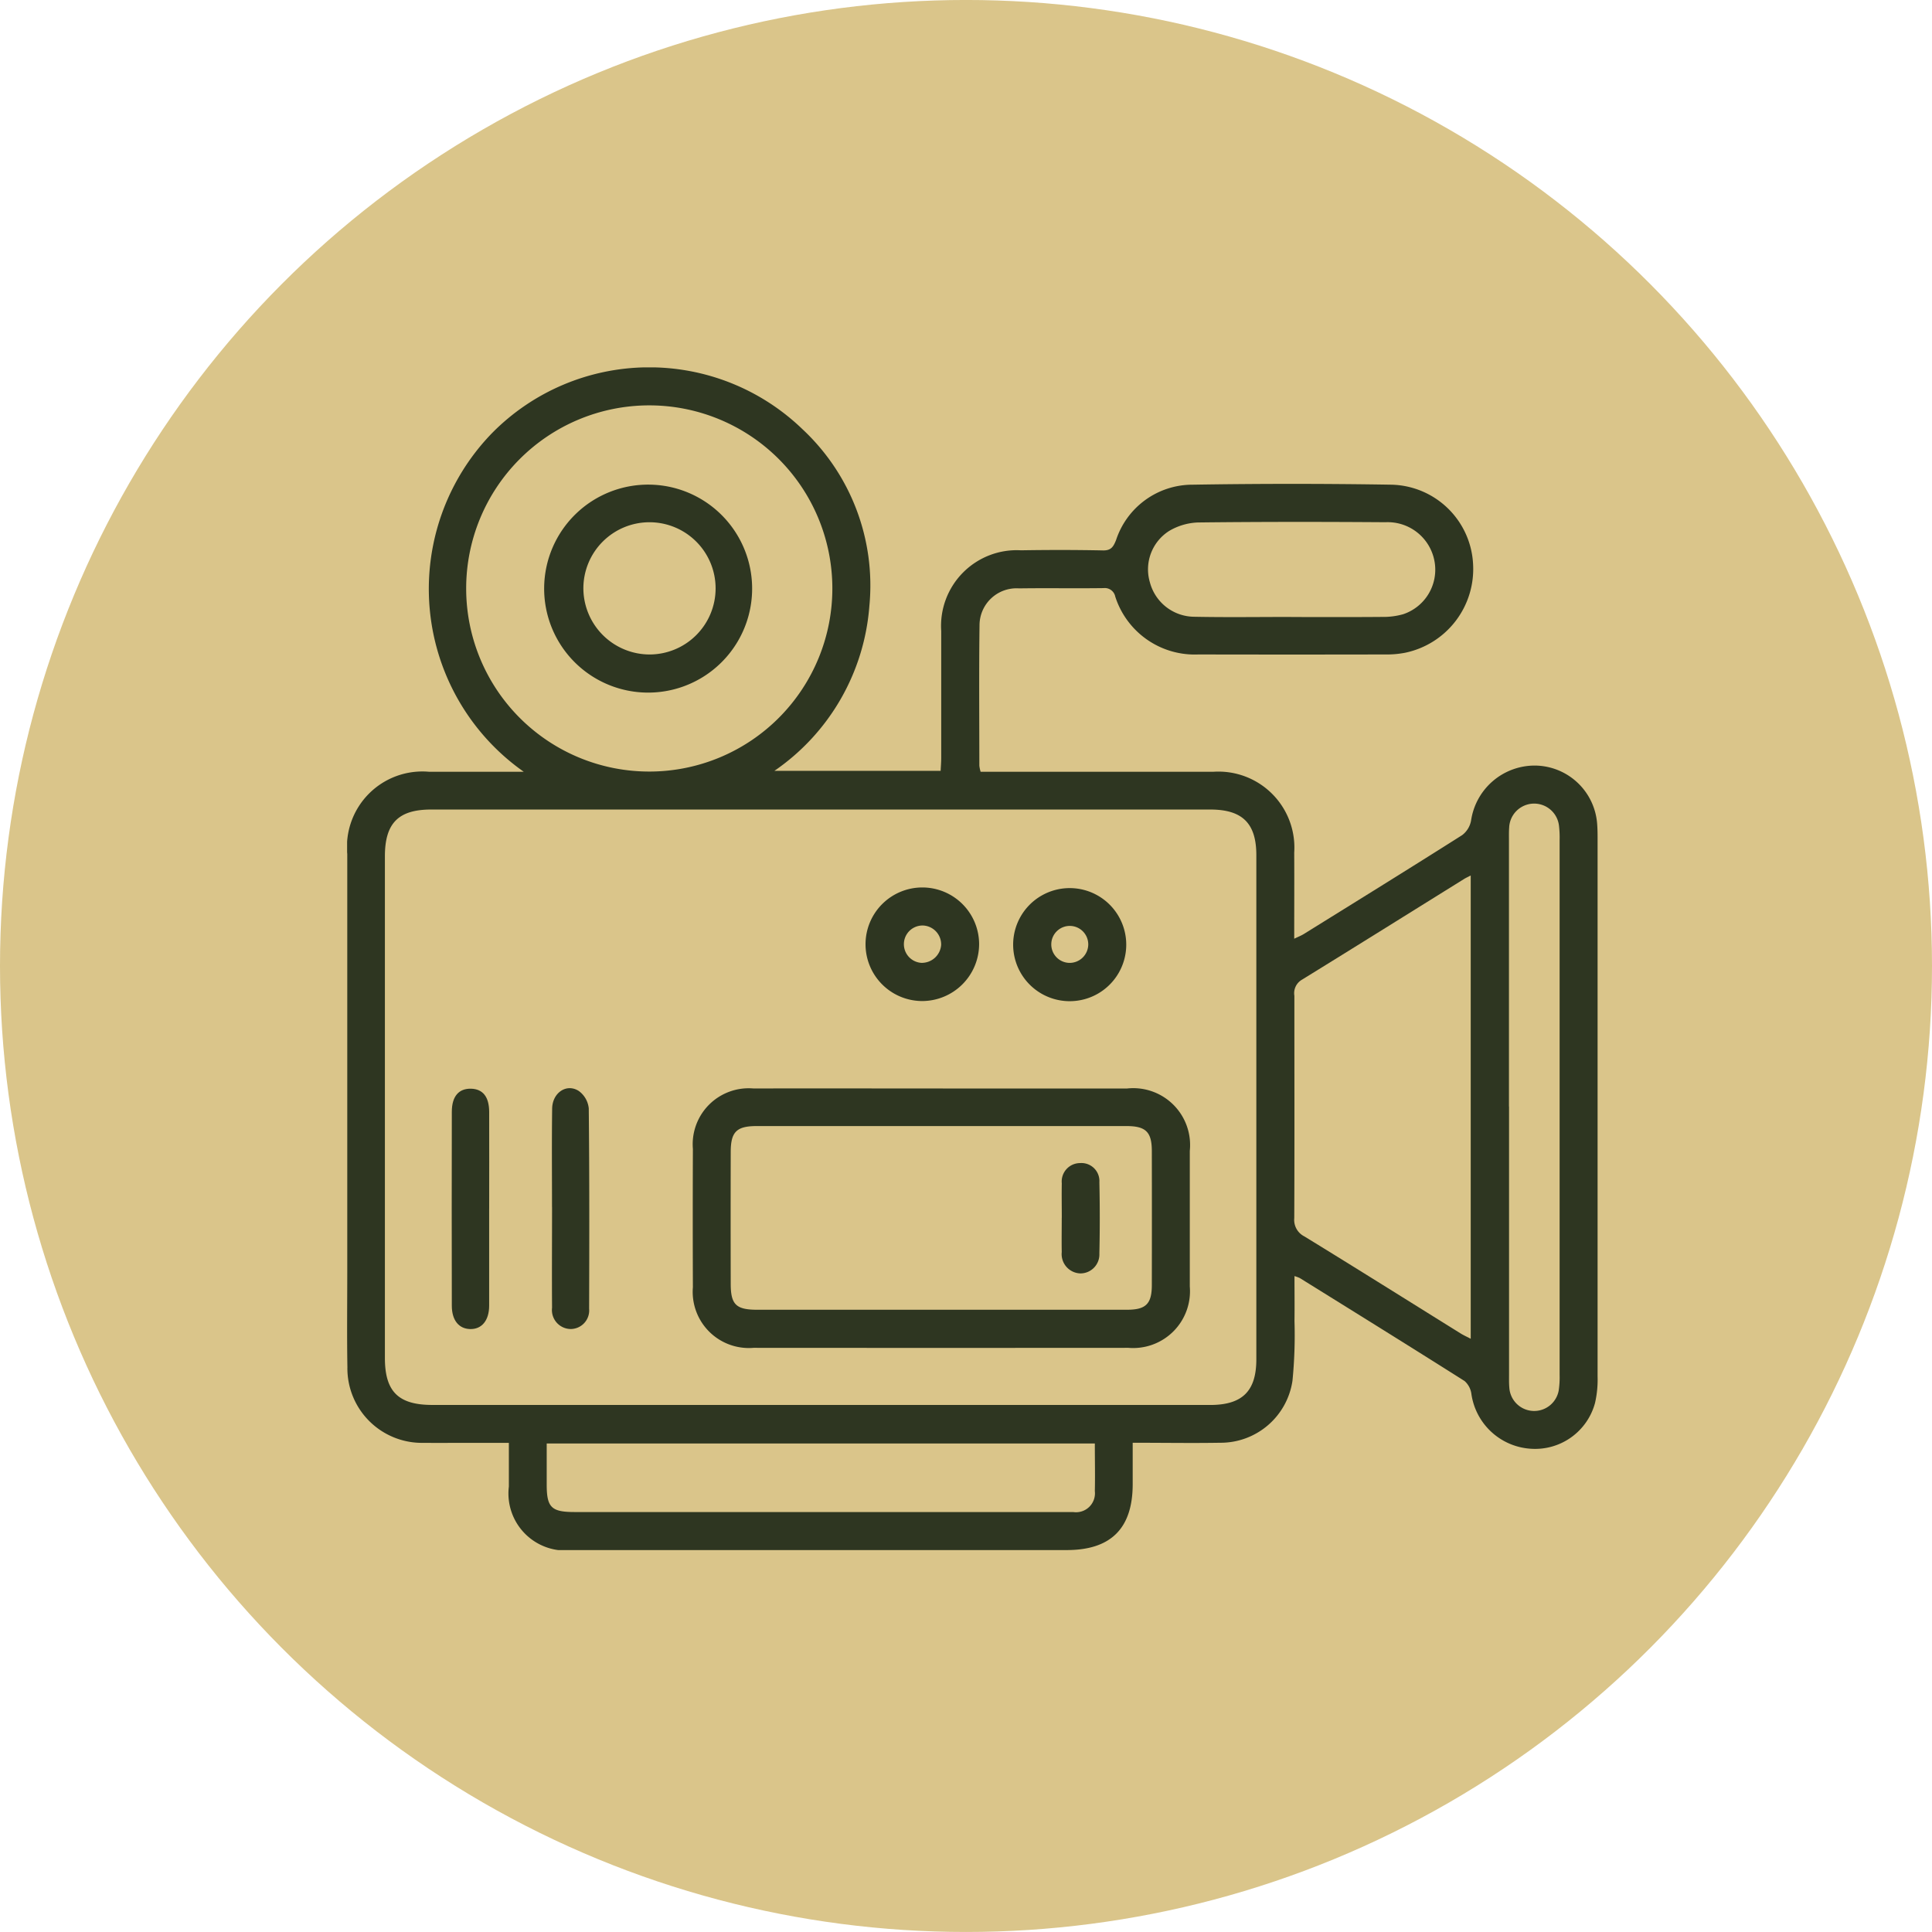 <svg xmlns="http://www.w3.org/2000/svg" xmlns:xlink="http://www.w3.org/1999/xlink" width="86" height="86" viewBox="0 0 86 86">
  <defs>
    <clipPath id="clip-path">
      <rect id="Rectángulo_11096" data-name="Rectángulo 11096" width="55.666" height="52.646" fill="#2e3621"/>
    </clipPath>
  </defs>
  <g id="Grupo_24708" data-name="Grupo 24708" transform="translate(-1185.043 -6567.306)">
    <g id="Grupo_24622" data-name="Grupo 24622" transform="translate(395.627 -2858.052)">
      <circle id="Elipse_6" data-name="Elipse 6" cx="43" cy="43" r="43" transform="translate(789.416 9425.357)" fill="#dac58a"/>
    </g>
    <g id="Grupo_24643" data-name="Grupo 24643" transform="translate(1200.494 6583.66)">
      <g id="Grupo_24642" data-name="Grupo 24642" clip-path="url(#clip-path)">
        <path id="Trazado_56517" data-name="Trazado 56517" d="M7.863,18a9.953,9.953,0,0,1-1.4-15.087,9.823,9.823,0,0,1,13.8-.168,9.511,9.511,0,0,1,2.985,7.871,9.8,9.8,0,0,1-4.228,7.343h7.4c.009-.187.026-.387.026-.586,0-1.879,0-3.759,0-5.638A3.37,3.37,0,0,1,30,8.142c1.215-.02,2.43-.02,3.644.005.367.008.465-.165.584-.458a3.581,3.581,0,0,1,3.424-2.468q4.411-.072,8.825,0a3.722,3.722,0,0,1,3.644,3.537A3.806,3.806,0,0,1,47.106,12.7a4.26,4.26,0,0,1-.9.078q-4.156.009-8.313,0a3.712,3.712,0,0,1-3.7-2.575.475.475,0,0,0-.523-.378c-1.252.017-2.505-.006-3.758.012a1.647,1.647,0,0,0-1.761,1.631c-.027,2.088-.009,4.176-.008,6.264A1.584,1.584,0,0,0,28.2,18h.623q4.868,0,9.736,0a3.381,3.381,0,0,1,3.6,3.6c.007,1.252,0,2.5,0,3.832.178-.087.31-.137.428-.21,2.352-1.461,4.707-2.917,7.045-4.4a1.044,1.044,0,0,0,.4-.653,2.865,2.865,0,0,1,2.852-2.445,2.8,2.8,0,0,1,2.759,2.588c.017.208.02.417.02.626q0,11.988,0,23.976a4.634,4.634,0,0,1-.114,1.183,2.761,2.761,0,0,1-2.867,2.037,2.85,2.85,0,0,1-2.634-2.423.93.93,0,0,0-.306-.591c-2.435-1.542-4.885-3.061-7.333-4.583a1.757,1.757,0,0,0-.238-.088c0,.691.009,1.343,0,1.994a20.7,20.7,0,0,1-.09,2.668,3.233,3.233,0,0,1-3.212,2.757c-1.268.021-2.536,0-3.9,0,0,.646,0,1.244,0,1.843,0,1.969-.97,2.934-2.936,2.934H10.054A2.541,2.541,0,0,1,7.2,49.818c0-.623,0-1.245,0-1.946H5.349c-.645,0-1.291.007-1.936,0a3.319,3.319,0,0,1-3.4-3.376c-.024-1.4-.006-2.809-.006-4.214q0-9.311,0-18.622A3.359,3.359,0,0,1,3.648,18H7.863M21.05,46.186q8.684,0,17.368,0c1.434,0,2.055-.617,2.055-2.032q0-11.22,0-22.44c0-1.419-.618-2.033-2.051-2.033H3.744c-1.461,0-2.062.606-2.062,2.085q0,11.163,0,22.326c0,1.5.6,2.093,2.115,2.093H21.05M21.6,9.81a8.149,8.149,0,0,0-16.3.061A8.149,8.149,0,1,0,21.6,9.81M50.016,22.617c-.148.077-.216.107-.278.145-2.413,1.5-4.823,3.008-7.245,4.5a.693.693,0,0,0-.327.709c0,3.3.009,6.6-.005,9.9a.822.822,0,0,0,.451.812c2.326,1.426,4.637,2.877,6.953,4.318.133.083.278.147.451.238ZM33.287,47.9H8.885c0,.631,0,1.232,0,1.833,0,1.015.209,1.219,1.242,1.219H27.255c1.688,0,3.376.005,5.064,0a.843.843,0,0,0,.965-.931c.016-.682,0-1.364,0-2.117M51.722,32.9q0,5.949,0,11.9c0,.209-.006.418.013.626a1.109,1.109,0,0,0,2.2.1,4.015,4.015,0,0,0,.038-.68q0-11.9,0-23.8a4.523,4.523,0,0,0-.026-.625,1.113,1.113,0,0,0-2.22.071c-.014.189-.009.379-.009.569q0,5.92,0,11.841m-9.7-21.79v0c1.346,0,2.691.007,4.037-.005a3.262,3.262,0,0,0,.951-.119A2.088,2.088,0,0,0,48.418,8.72a2.117,2.117,0,0,0-2.193-1.828c-2.786-.019-5.572-.022-8.357.011a2.7,2.7,0,0,0-1.279.379,2.025,2.025,0,0,0-.854,2.286A2.058,2.058,0,0,0,37.7,11.1c1.44.029,2.881.008,4.321.008" transform="translate(0 0)" fill="#2e3621"/>
        <path id="Trazado_56518" data-name="Trazado 56518" d="M70.039,122.891q4.1,0,8.2,0a2.531,2.531,0,0,1,2.794,2.777q0,3.019,0,6.037a2.529,2.529,0,0,1-2.735,2.73q-8.342.006-16.684,0a2.5,2.5,0,0,1-2.7-2.7q-.012-3.076,0-6.151a2.492,2.492,0,0,1,2.7-2.694c2.809-.007,5.618,0,8.427,0m-.054,9.849q4.128,0,8.256,0c.83,0,1.095-.259,1.1-1.078q.006-2.99,0-5.98c0-.853-.264-1.118-1.129-1.118q-8.228,0-16.456,0c-.9,0-1.158.255-1.16,1.152q-.007,2.933,0,5.866c0,.934.239,1.159,1.194,1.159h8.2" transform="translate(-43.522 -90.792)" fill="#2e3621"/>
        <path id="Trazado_56519" data-name="Trazado 56519" d="M90.852,93.688a2.528,2.528,0,1,1,2.539-2.531,2.541,2.541,0,0,1-2.539,2.531m-.013-1.7a.864.864,0,0,0,.862-.8.844.844,0,0,0-.792-.862.832.832,0,1,0-.069,1.663" transform="translate(-65.258 -65.482)" fill="#2e3621"/>
        <path id="Trazado_56520" data-name="Trazado 56520" d="M118.545,91.185a2.517,2.517,0,0,1-5.034-.011,2.517,2.517,0,1,1,5.034.011M116,91.991a.829.829,0,0,0,.854-.805.823.823,0,1,0-.854.805" transform="translate(-83.863 -65.484)" fill="#2e3621"/>
        <path id="Trazado_56521" data-name="Trazado 56521" d="M34.9,128.125c0-1.459-.013-2.917.006-4.375.009-.709.644-1.138,1.187-.786a1.094,1.094,0,0,1,.443.774c.031,2.973.025,5.947.016,8.921a.828.828,0,0,1-.818.9.844.844,0,0,1-.832-.946c-.011-1.5,0-2.993,0-4.489" transform="translate(-25.779 -90.754)" fill="#2e3621"/>
        <path id="Trazado_56522" data-name="Trazado 56522" d="M19.489,128.265c0,1.439,0,2.879,0,4.319,0,.665-.333,1.059-.852,1.043-.5-.015-.808-.393-.81-1.034q-.009-4.318,0-8.637c0-.69.312-1.042.857-1.028.522.014.8.358.806,1.019.005,1.439,0,2.879,0,4.319" transform="translate(-13.166 -90.82)" fill="#2e3621"/>
        <path id="Trazado_56523" data-name="Trazado 56523" d="M38.443,19.981a4.629,4.629,0,0,1-.068,9.257,4.629,4.629,0,1,1,.068-9.257m-.026,7.56a2.943,2.943,0,1,0-2.95-2.961,2.954,2.954,0,0,0,2.95,2.961" transform="translate(-24.95 -14.762)" fill="#2e3621"/>
        <path id="Trazado_56524" data-name="Trazado 56524" d="M121.8,138.042c0-.51-.01-1.021,0-1.531a.819.819,0,0,1,.813-.9.8.8,0,0,1,.86.852q.035,1.587,0,3.175a.845.845,0,0,1-.846.884.86.86,0,0,1-.829-.951c-.01-.51,0-1.02,0-1.531" transform="translate(-89.987 -100.192)" fill="#2e3621"/>
      </g>
    </g>
  </g>
</svg>
